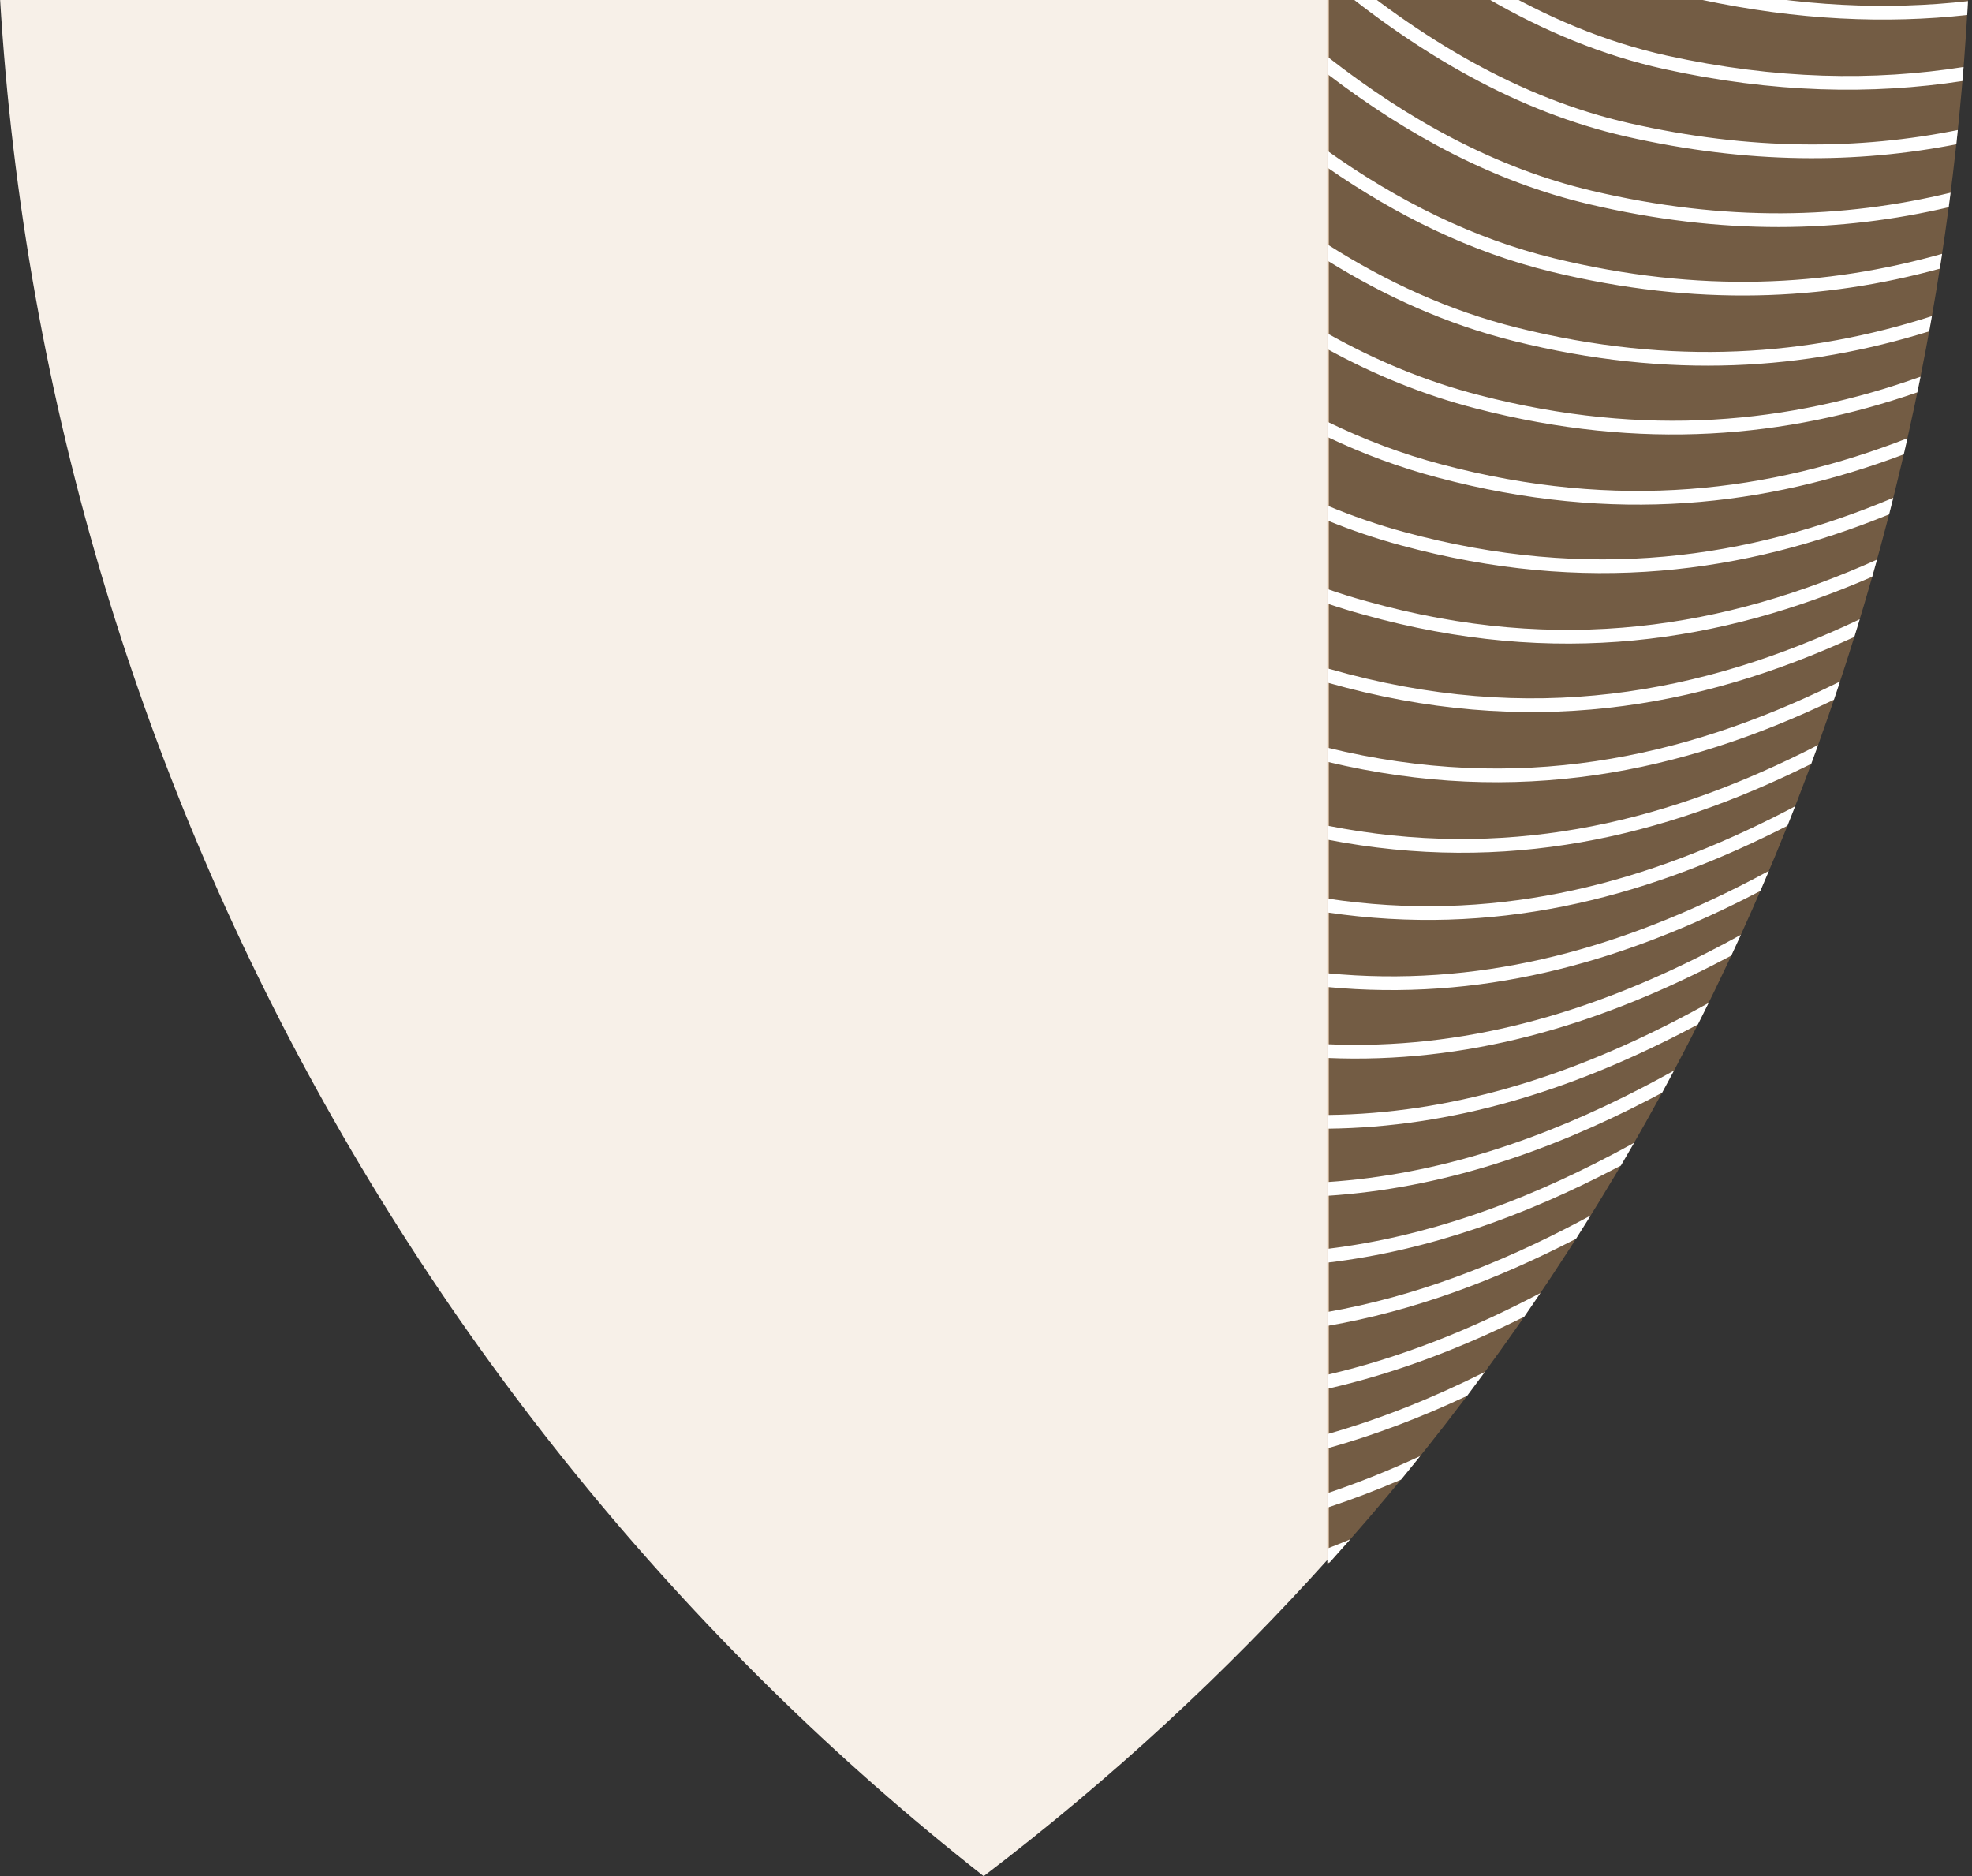 <svg width="431" height="410" viewBox="0 0 431 410" fill="none" xmlns="http://www.w3.org/2000/svg">
<rect x="0" y="0" width="431" height="410" fill="#333333" stroke="none"/>
<g clip-path="url(#clip0)">
<path d="M214.997 410C84.543 307.538 -1 145.308 -1 -34C-1 -213.308 84.543 -375.538 214.997 -478C242.749 -457.171 267.926 -433.836 290.462 -408.481V340.5C268.089 365.423 242.952 388.721 214.997 410Z" fill="#F7F0E8"/>
<path opacity="0.5" d="M290.11 342C483.588 128.094 472.253 -206.665 290.11 -409.995V342Z" fill="#B58756"/>
<path fill-rule="evenodd" clip-rule="evenodd" d="M290.109 -395.931C301.614 -387.044 312.87 -377.68 323.896 -368.141C326.408 -364.682 328.877 -361.194 331.304 -357.679C317.907 -369.502 304.191 -381.172 290.109 -392.137V-395.931ZM290.109 -372.754V-376.615C312.423 -358.58 333.799 -338.918 354.399 -319.969L354.399 -319.969C354.891 -319.516 355.383 -319.064 355.874 -318.612C357.464 -315.828 359.03 -313.031 360.57 -310.22C357.814 -312.749 355.045 -315.296 352.264 -317.854C332.261 -336.252 311.61 -355.247 290.109 -372.754ZM290.109 -352.695V-356.622C309.427 -340.338 328.043 -322.979 346.085 -306.155L346.085 -306.155C355.038 -297.806 363.85 -289.589 372.536 -281.701C374.054 -280.322 375.569 -278.953 377.08 -277.595C378.131 -275.336 379.168 -273.07 380.189 -270.798C376.979 -273.643 373.756 -276.54 370.519 -279.48C361.766 -287.429 352.91 -295.687 343.928 -304.062L343.928 -304.062C326.51 -320.303 308.622 -336.983 290.109 -352.695ZM290.109 -332.597V-336.592C306.42 -322.281 322.234 -307.32 337.645 -292.741L337.646 -292.741C346.904 -283.982 356.017 -275.36 365.005 -267.1C373.964 -258.867 382.799 -250.991 391.535 -243.684C392.271 -241.79 392.996 -239.892 393.712 -237.99C383.578 -246.281 373.343 -255.363 362.975 -264.891C353.915 -273.218 344.754 -281.884 335.465 -290.672C320.704 -304.634 305.621 -318.903 290.109 -332.597ZM290.109 -311.941V-316.005C303.411 -303.88 316.391 -291.412 329.109 -279.195L329.109 -279.195L329.112 -279.192C338.664 -270.016 348.069 -260.983 357.351 -252.343C372.542 -238.203 387.409 -225.113 402.089 -214.129C402.621 -212.502 403.145 -210.873 403.662 -209.241C387.743 -220.82 371.672 -234.914 355.307 -250.147C345.947 -258.859 336.492 -267.941 326.908 -277.147L326.904 -277.15C314.864 -288.715 302.621 -300.475 290.109 -311.941ZM290.109 -291.083V-295.21C300.487 -285.433 310.674 -275.508 320.705 -265.735L320.705 -265.734C330.55 -256.143 340.244 -246.699 349.82 -237.685C369.169 -219.47 388.041 -203.001 406.757 -190.513C407.773 -189.835 408.789 -189.169 409.804 -188.515C410.199 -187.086 410.588 -185.656 410.972 -184.224C409.011 -185.445 407.052 -186.71 405.092 -188.018C386.162 -200.648 367.144 -217.256 347.764 -235.5C338.104 -244.593 328.356 -254.09 318.479 -263.713L318.477 -263.714L318.477 -263.714C309.148 -272.803 299.704 -282.003 290.109 -291.083ZM290.109 -269.911V-274.1C297.638 -266.781 305.072 -259.42 312.425 -252.139C322.517 -242.145 332.458 -232.301 342.287 -222.921C361.367 -204.714 380.034 -188.242 398.632 -175.705C404.329 -171.865 410.011 -168.4 415.689 -165.369C415.987 -164.088 416.281 -162.805 416.57 -161.522C410.014 -164.888 403.48 -168.82 396.955 -173.218C378.143 -185.899 359.33 -202.511 340.216 -220.751C330.297 -230.216 320.3 -240.115 310.174 -250.142L310.173 -250.143C303.545 -256.707 296.862 -263.325 290.109 -269.911ZM290.109 -248.57V-252.814C294.745 -248.187 299.347 -243.559 303.919 -238.961L303.92 -238.96C314.292 -228.53 324.513 -218.251 334.632 -208.475C363.575 -180.514 391.624 -156.724 420.089 -144.782C420.318 -143.61 420.543 -142.438 420.764 -141.265C391.009 -153.219 362.023 -177.842 332.548 -206.318C322.333 -216.186 312.053 -226.524 301.646 -236.989L301.645 -236.99C297.818 -240.839 293.974 -244.704 290.109 -248.57ZM290.109 -226.94V-231.232C291.906 -229.397 293.699 -227.565 295.487 -225.737L295.487 -225.736C306.157 -214.829 316.676 -204.077 327.102 -193.874C359.489 -162.181 390.927 -135.85 423.45 -125.923C423.627 -124.829 423.8 -123.734 423.971 -122.639C390.117 -132.489 357.777 -159.659 325.004 -191.73C314.475 -202.033 303.894 -212.849 293.189 -223.792L293.189 -223.793L293.188 -223.793C292.163 -224.841 291.137 -225.89 290.109 -226.94ZM290.109 -205.158V-209.484C299.988 -199.232 309.749 -189.14 319.447 -179.532C354.888 -144.419 389.423 -115.826 425.992 -108.537C426.129 -107.493 426.263 -106.448 426.394 -105.403C388.455 -112.572 353.04 -142.027 317.336 -177.401C308.3 -186.353 299.242 -195.688 290.109 -205.158ZM290.109 -182.924V-187.277C297.422 -179.59 304.683 -172.04 311.918 -164.768C348.031 -128.466 383.442 -99.095 421.583 -92.722L421.584 -92.722C423.731 -92.362 425.852 -92.035 427.949 -91.74C428.053 -90.717 428.155 -89.693 428.254 -88.669C425.896 -88.993 423.508 -89.358 421.088 -89.764C381.892 -96.313 345.871 -126.383 309.791 -162.652C303.241 -169.236 296.688 -176.026 290.109 -182.924ZM290.109 -160.46V-164.823C294.87 -159.788 299.616 -154.835 304.355 -150.004C339.943 -113.719 375.09 -84.321 413.398 -77.583C418.886 -76.62 424.213 -75.88 429.391 -75.346C429.466 -74.334 429.538 -73.321 429.608 -72.309C424.196 -72.854 418.623 -73.62 412.879 -74.628L412.879 -74.628C373.526 -81.55 337.78 -111.64 302.213 -147.903C298.178 -152.017 294.146 -156.21 290.109 -160.46ZM290.109 -137.908V-142.26C292.318 -139.932 294.524 -137.628 296.73 -135.35C331.786 -99.159 366.681 -69.826 405.21 -62.813L405.212 -62.813C413.97 -61.207 422.333 -60.187 430.341 -59.681C430.388 -58.677 430.433 -57.672 430.475 -56.668C422.254 -57.174 413.667 -58.213 404.67 -59.862C365.107 -67.064 329.623 -97.08 294.575 -133.263C293.086 -134.801 291.597 -136.349 290.109 -137.908ZM290.109 -115.311V-119.641C324.32 -83.898 358.669 -54.988 397.024 -47.674L396.743 -46.2L397.025 -47.674C408.992 -45.389 420.24 -44.231 430.873 -44.011C430.894 -43.012 430.912 -42.012 430.928 -41.012C420.1 -41.228 408.646 -42.401 396.462 -44.727C357.922 -52.076 323.641 -80.572 290.109 -115.311ZM290.109 -93.013V-97.296C321.356 -65.287 353.201 -40.006 388.838 -32.904C403.933 -29.91 417.917 -28.755 430.993 -29.056C430.988 -28.056 430.981 -27.057 430.971 -26.058C417.716 -25.758 403.542 -26.929 388.254 -29.961L388.253 -29.961C352.528 -37.081 320.781 -61.924 290.109 -93.013ZM290.109 -70.396V-74.614C318.486 -46.405 347.811 -24.579 380.653 -17.764C398.788 -14.035 415.368 -13.029 430.732 -14.072C430.701 -13.069 430.669 -12.066 430.633 -11.063C415.105 -10.035 398.349 -11.062 380.046 -14.826L380.044 -14.827C347.201 -21.642 318.001 -43.028 290.109 -70.396ZM290.109 -48.27V-52.401C315.744 -27.965 342.53 -9.389 372.464 -2.994C393.557 1.495 412.605 2.216 430.125 0.242C430.07 1.253 430.012 2.265 429.951 3.276C412.281 5.212 393.071 4.459 371.838 -0.06L371.837 -0.06C341.973 -6.441 315.335 -24.594 290.109 -48.27ZM290.109 -26.175V-30.204C313.082 -9.435 337.306 6.165 364.278 12.146C388.213 17.416 409.597 17.716 429.16 14.639C429.079 15.662 428.995 16.686 428.908 17.709C409.211 20.72 387.678 20.37 363.631 15.075L363.629 15.074C336.788 9.123 312.734 -6.083 290.109 -26.175ZM290.109 -4.719V-8.631C310.512 8.612 332.148 21.463 356.088 26.915C382.781 32.979 406.392 32.737 427.901 28.417C427.793 29.457 427.683 30.496 427.57 31.536C405.945 35.752 382.199 35.924 355.423 29.841L355.423 29.84C331.66 24.429 310.212 11.932 290.109 -4.719ZM290.109 16.169V12.378C307.998 26.347 327.019 36.758 347.903 41.686C377.238 48.615 402.957 47.759 426.321 42.111C426.186 43.17 426.048 44.229 425.907 45.288C402.447 50.79 376.602 51.548 347.214 44.606C326.546 39.729 307.73 29.629 290.109 16.169ZM290.109 36.619V32.954C305.521 43.896 321.903 52.113 339.715 56.456C371.573 64.207 399.3 62.585 424.461 55.471C424.297 56.554 424.13 57.636 423.96 58.719C398.729 65.638 370.887 67.127 339.006 59.371L339.005 59.371C321.436 55.087 305.275 47.137 290.109 36.619ZM290.109 56.946V53.404C303.061 61.639 316.777 67.913 331.526 71.596C365.77 80.155 395.379 77.7 422.236 69.084C422.041 70.194 421.842 71.304 421.641 72.413C394.742 80.779 365.032 83.062 330.8 74.507C316.31 70.889 302.826 64.837 290.109 56.946ZM290.109 76.288V72.858C300.593 78.747 311.624 83.351 323.339 86.367L323.341 86.367C359.846 95.807 391.246 92.48 419.749 82.321C419.521 83.461 419.289 84.601 419.054 85.74C390.541 95.588 359.052 98.7 322.592 89.272C311.147 86.326 300.36 81.904 290.109 76.288ZM290.109 95.493V92.163C298.098 96.056 306.426 99.21 315.15 101.506L315.152 101.506C353.755 111.739 386.825 107.475 416.888 95.776C416.624 96.949 416.356 98.122 416.084 99.293C386.049 110.618 352.905 114.617 314.384 104.406C305.936 102.183 297.861 99.175 290.109 95.493ZM290.109 113.738V110.493C295.556 112.767 301.168 114.706 306.963 116.277L306.963 116.277C347.566 127.297 382.227 122.048 413.795 108.789C413.493 109.997 413.187 111.205 412.876 112.412C381.377 125.229 346.66 130.16 306.177 119.172C300.66 117.677 295.309 115.856 290.109 113.738ZM290.109 131.901V128.73C292.949 129.714 295.835 130.611 298.769 131.415L298.777 131.417C341.156 143.287 377.262 137.081 410.238 122.299C409.893 123.547 409.544 124.793 409.19 126.038C376.331 140.304 340.191 146.13 297.976 134.308C295.315 133.579 292.693 132.775 290.109 131.901ZM290.109 149.171V146.052C290.267 146.097 290.425 146.141 290.582 146.186L290.589 146.188C334.625 158.809 372.113 151.61 406.464 135.333C406.074 136.621 405.679 137.908 405.28 139.194C371.185 154.838 333.793 161.599 290.109 149.171ZM290.109 166.483V163.397C331.783 173.563 367.753 165.725 400.959 149.518C401.359 149.323 401.759 149.126 402.158 148.929C401.718 150.26 401.272 151.589 400.822 152.917C367.715 168.795 331.69 176.442 290.109 166.483ZM290.109 183.491V180.434C328.686 188.061 362.527 180.054 394.013 164.497C395.132 163.943 396.249 163.381 397.362 162.809C396.867 164.184 396.366 165.558 395.859 166.93C395.687 167.016 395.514 167.101 395.342 167.186C363.553 182.893 329.218 191.077 290.109 183.491ZM290.109 199.405V196.371C325.721 201.744 357.447 193.669 387.193 178.846C388.915 177.988 390.63 177.107 392.339 176.205C391.786 177.624 391.226 179.041 390.661 180.456C389.952 180.818 389.242 181.176 388.531 181.531C358.477 196.508 326.263 204.752 290.109 199.405ZM290.109 215.695V212.681C322.771 215.856 352.303 207.718 380.186 193.669C382.338 192.584 384.481 191.465 386.613 190.312C385.994 191.779 385.368 193.244 384.736 194.706C383.672 195.262 382.605 195.809 381.536 196.348C353.335 210.557 323.322 218.859 290.109 215.695ZM290.109 228.193C319.891 229.492 347.192 221.393 373.149 208.174C375.606 206.923 378.051 205.626 380.484 204.287C379.794 205.803 379.096 207.317 378.391 208.829C377.101 209.514 375.807 210.187 374.51 210.848C348.226 224.233 320.446 232.493 290.109 231.197V228.193ZM290.109 246.656V243.655C317.13 243.364 342.211 235.39 366.203 223.049C368.622 221.805 371.029 220.517 373.426 219.188C372.655 220.753 371.876 222.315 371.09 223.874C369.921 224.499 368.749 225.113 367.575 225.717C343.242 238.233 317.686 246.364 290.109 246.656ZM290.109 261.318V258.312C314.446 256.706 337.298 248.934 359.287 237.503C361.49 236.358 363.683 235.176 365.868 233.961C365.011 235.576 364.144 237.187 363.269 238.795C362.405 239.257 361.539 239.713 360.671 240.164C338.326 251.78 315 259.709 290.109 261.318ZM290.109 275.931V272.909C311.779 270.276 332.347 262.823 352.251 252.377C353.888 251.518 355.519 250.639 357.147 249.741C356.192 251.402 355.228 253.06 354.254 254.713C354.051 254.82 353.848 254.927 353.645 255.034C333.37 265.674 312.329 273.285 290.109 275.931ZM290.109 289.756V286.711C309.209 283.344 327.508 276.307 345.306 266.882C346.088 266.468 346.87 266.049 347.65 265.626C346.592 267.328 345.524 269.026 344.445 270.718C326.967 279.753 308.938 286.502 290.109 289.756ZM290.109 303.498V300.421C306.089 296.723 321.552 290.516 336.672 282.568C335.502 284.301 334.321 286.029 333.128 287.752C319.169 294.701 304.869 300.149 290.109 303.498ZM290.109 316.512V313.397C301.813 310.077 313.26 305.451 324.519 299.825C323.239 301.569 321.947 303.306 320.643 305.037C310.651 309.728 300.487 313.624 290.109 316.512ZM290.109 329.473V326.313C296.951 324.019 303.712 321.293 310.406 318.197C309.02 319.923 307.621 321.641 306.211 323.353C300.894 325.639 295.529 327.689 290.109 329.473ZM290.109 341.618V338.407C291.779 337.762 293.445 337.092 295.106 336.398C293.628 338.078 292.138 339.752 290.635 341.418C290.46 341.485 290.285 341.552 290.109 341.618Z" fill="white"/>
</g>
<defs>
<clipPath id="clip0">
<rect width="431" height="410" fill="white"/>
</clipPath>
</defs>
</svg>
